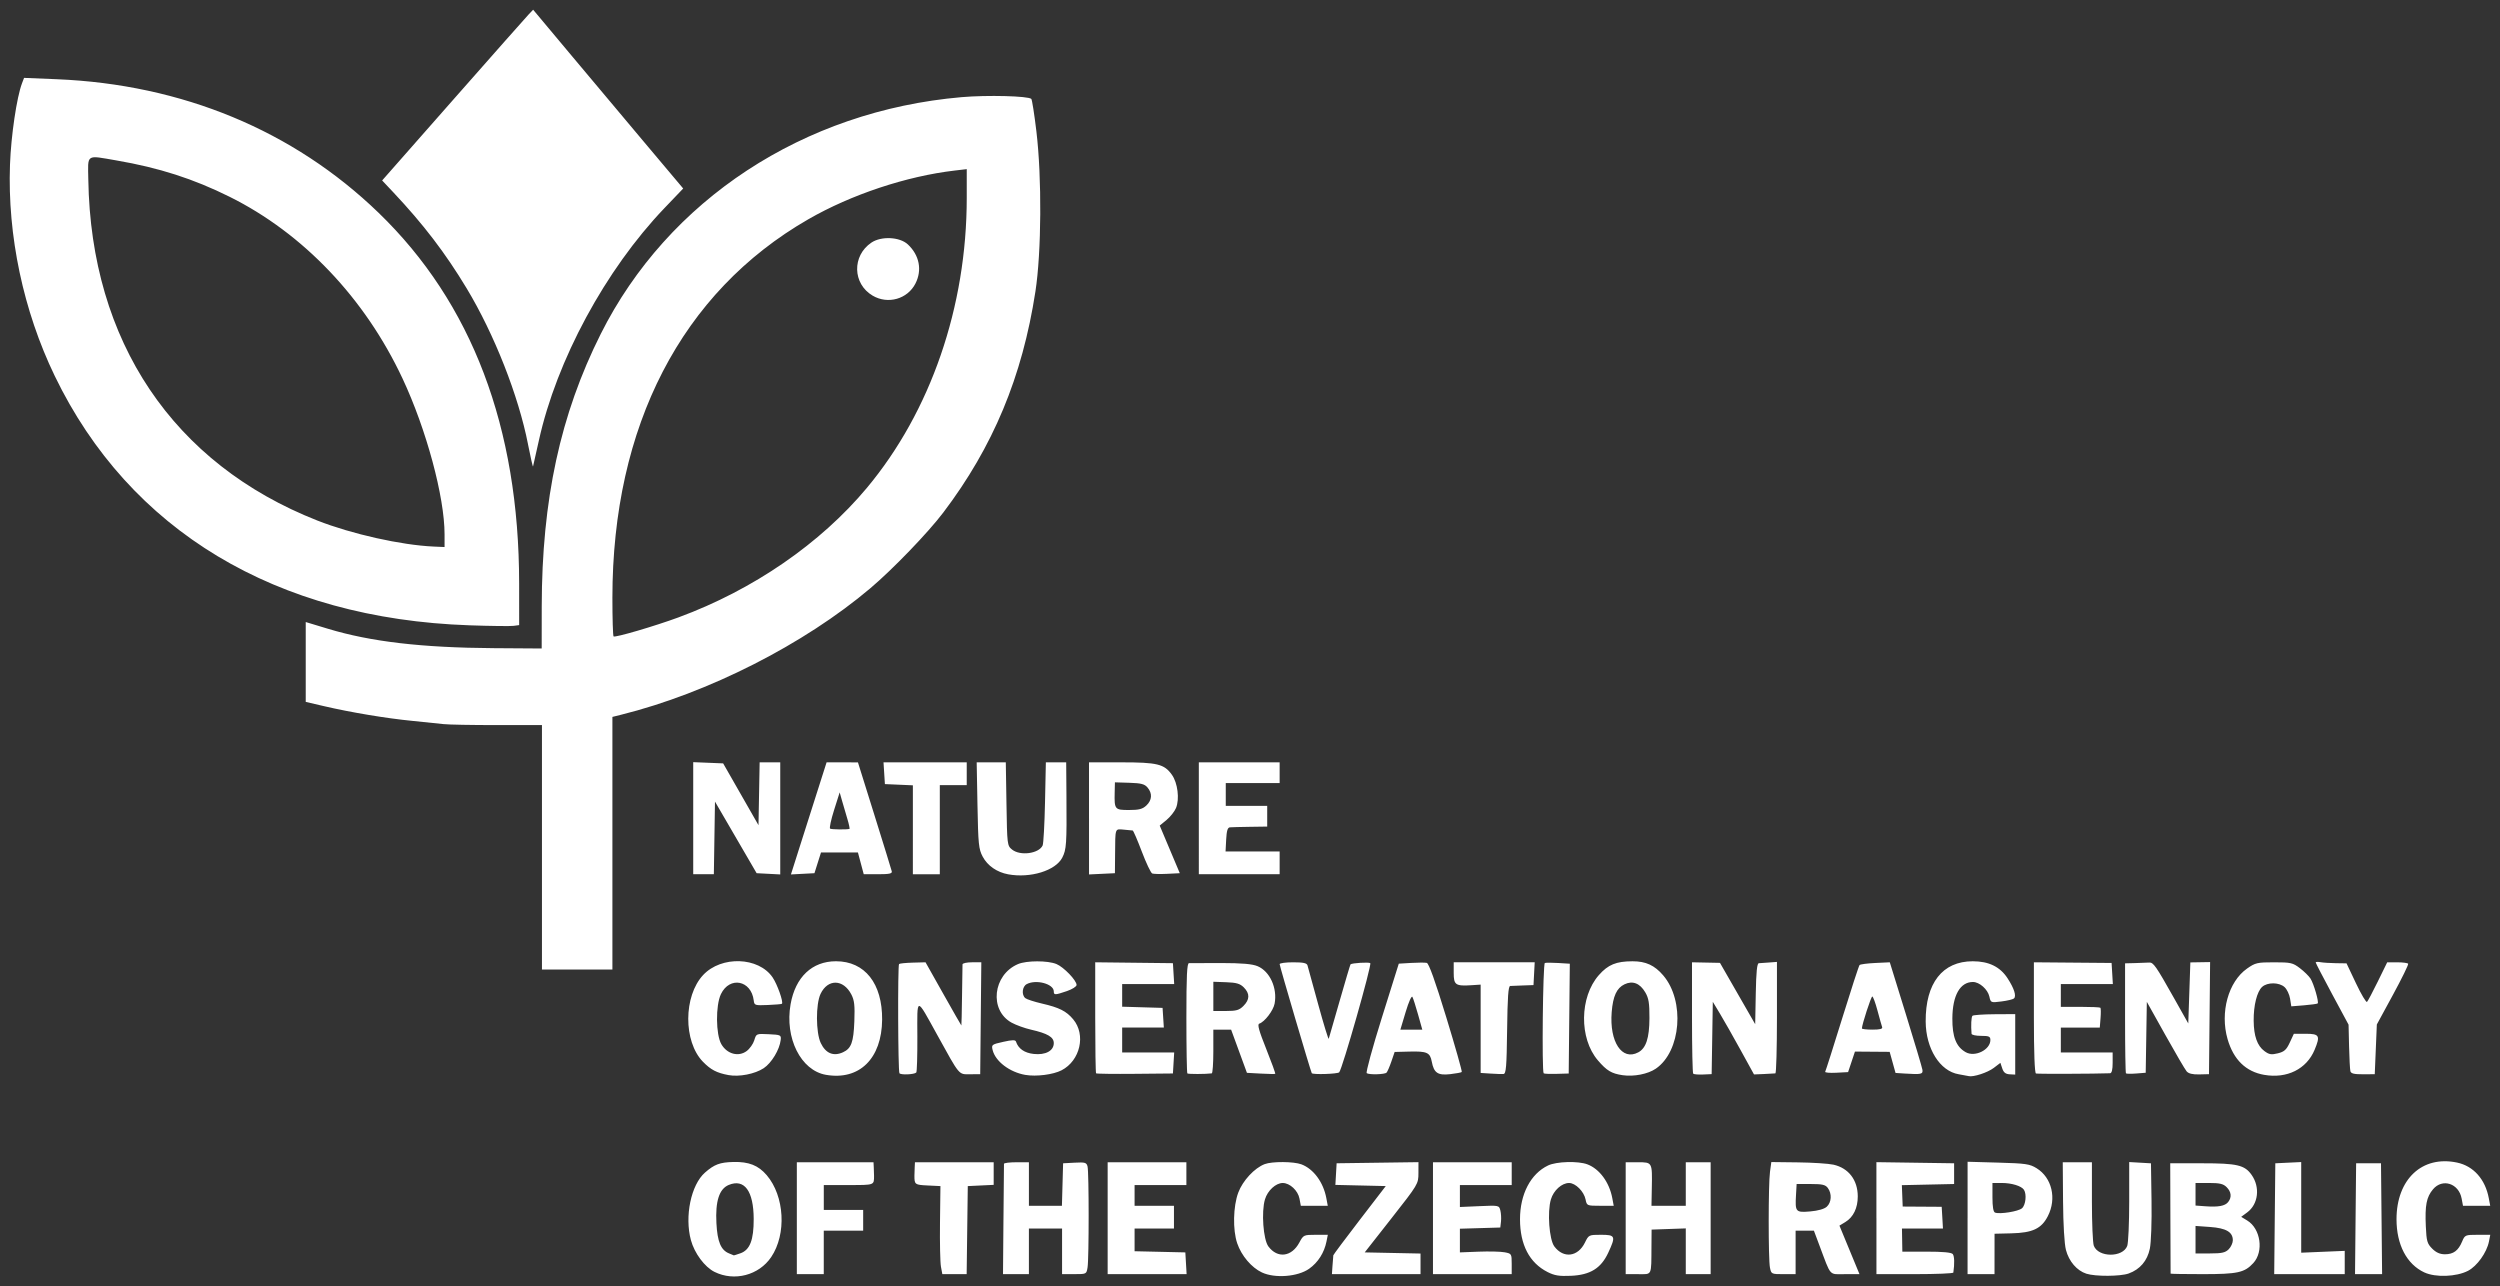 <?xml version="1.0" encoding="UTF-8" standalone="no"?>
<!-- Created with Inkscape (http://www.inkscape.org/) -->

<svg
   version="1.1"
   id="svg824"
   width="257.382"
   height="132.417"
   viewBox="0 0 257.382 132.417"
   sodipodi:docname="AOPK logo_AJ_bile.svg"
   inkscape:version="1.1.1 (3bf5ae0d25, 2021-09-20)"
   xmlns:inkscape="http://www.inkscape.org/namespaces/inkscape"
   xmlns:sodipodi="http://sodipodi.sourceforge.net/DTD/sodipodi-0.dtd"
   xmlns="http://www.w3.org/2000/svg"
   xmlns:svg="http://www.w3.org/2000/svg">
  <rect x="0" y="0" width="257.382" height="132.417" fill="#333333" stroke="none"/>
  <defs
     id="defs828" />
  <sodipodi:namedview
     id="namedview826"
     pagecolor="#ffffff"
     bordercolor="#666666"
     borderopacity="1.0"
     inkscape:pageshadow="2"
     inkscape:pageopacity="0.0"
     inkscape:pagecheckerboard="true"
     showgrid="false"
     fit-margin-left="1"
     fit-margin-right="1"
     fit-margin-top="1"
     fit-margin-bottom="1"
     inkscape:zoom="3.9002613"
     inkscape:cx="118.5818"
     inkscape:cy="38.074372"
     inkscape:window-width="1920"
     inkscape:window-height="1017"
     inkscape:window-x="-8"
     inkscape:window-y="-8"
     inkscape:window-maximized="1"
     inkscape:current-layer="g830" />
  <g
     inkscape:groupmode="layer"
     inkscape:label="Image"
     id="g830"
     transform="translate(-24.844,-15.382)">
    <path
       style="fill:#ffffff;stroke-width:0.213;fill-opacity:1"
       d="m 98.408,146.328 c -1.015,-0.502 -2.067,-1.918 -2.434,-3.276 -0.661,-2.444 0.015,-5.69 1.447,-6.947 0.965,-0.848 1.541,-1.062 2.937,-1.094 1.584,-0.036 2.557,0.349 3.418,1.354 1.846,2.157 2.061,6.077 0.463,8.439 -1.267,1.873 -3.792,2.533 -5.831,1.524 z m 2.663,-1.916 c 0.978,-0.341 1.375,-1.365 1.368,-3.533 -0.009,-2.881 -0.956,-4.172 -2.569,-3.504 -0.98,0.406 -1.388,1.669 -1.269,3.931 0.101,1.924 0.458,2.778 1.306,3.119 0.257,0.104 0.477,0.194 0.489,0.202 0.012,0.007 0.316,-0.089 0.676,-0.215 z m 53.687,1.971 c -1.069,-0.502 -2.106,-1.726 -2.539,-2.996 -0.472,-1.385 -0.421,-3.811 0.11,-5.229 0.459,-1.226 1.668,-2.528 2.718,-2.927 0.763,-0.29 2.993,-0.276 3.784,0.024 1.248,0.473 2.254,1.839 2.562,3.476 l 0.148,0.79 h -1.387 -1.387 l -0.138,-0.737 c -0.155,-0.828 -0.992,-1.609 -1.722,-1.609 -0.716,0 -1.56,0.776 -1.832,1.686 -0.384,1.283 -0.177,4.137 0.353,4.846 0.942,1.262 2.393,1.08 3.186,-0.401 0.418,-0.781 0.451,-0.797 1.68,-0.798 l 1.253,-6.4e-4 -0.138,0.689 c -0.231,1.157 -0.87,2.161 -1.788,2.809 -1.168,0.825 -3.521,1.008 -4.863,0.378 z m 29.406,-0.045 c -1.86,-0.944 -2.831,-2.807 -2.831,-5.431 0,-2.583 1.099,-4.687 2.892,-5.538 0.869,-0.413 3.093,-0.475 4.046,-0.114 1.248,0.473 2.254,1.839 2.562,3.476 l 0.148,0.79 h -1.384 c -1.369,0 -1.385,-0.007 -1.513,-0.645 -0.166,-0.828 -1.038,-1.701 -1.699,-1.701 -0.751,0 -1.593,0.758 -1.871,1.686 -0.384,1.283 -0.177,4.137 0.353,4.846 0.945,1.265 2.429,1.078 3.15,-0.399 0.386,-0.79 0.406,-0.8 1.653,-0.8 1.487,0 1.542,0.137 0.743,1.853 -0.744,1.598 -1.851,2.281 -3.835,2.369 -1.215,0.054 -1.69,-0.023 -2.415,-0.391 z m 55.476,0.174 c -0.975,-0.313 -1.794,-1.268 -2.102,-2.448 -0.161,-0.616 -0.279,-2.614 -0.297,-5.023 l -0.03,-4 h 1.501 1.501 v 4.039 c 0,2.222 0.088,4.271 0.195,4.553 0.463,1.218 2.98,1.234 3.441,0.022 0.112,-0.295 0.204,-2.359 0.204,-4.586 v -4.051 l 1.12,0.065 1.12,0.065 0.058,3.835 c 0.033,2.191 -0.041,4.315 -0.174,4.955 -0.259,1.247 -1.012,2.13 -2.177,2.552 -0.847,0.307 -3.432,0.321 -4.36,0.022 z m 34.797,-0.13 c -1.815,-0.848 -2.865,-2.855 -2.865,-5.474 0,-4.127 2.648,-6.6 6.246,-5.833 1.681,0.358 2.889,1.716 3.253,3.656 l 0.148,0.79 h -1.401 -1.401 l -0.141,-0.75 c -0.293,-1.559 -1.975,-2.102 -2.944,-0.95 -0.677,0.805 -0.841,1.649 -0.742,3.825 0.069,1.52 0.141,1.772 0.657,2.288 0.405,0.405 0.799,0.579 1.312,0.579 0.873,0 1.376,-0.373 1.768,-1.312 0.282,-0.675 0.324,-0.693 1.594,-0.693 h 1.304 L 281.089,143.2 c -0.225,1.137 -1.224,2.534 -2.156,3.016 -1.201,0.622 -3.349,0.7 -4.495,0.165 z M 106.88,140.8 v -5.76 h 3.947 3.947 l 0.027,0.533 c 0.015,0.293 0.027,0.677 0.027,0.853 0,0.986 0.07,0.96 -2.613,0.96 h -2.56 v 1.28 1.28 h 2.027 2.027 v 1.067 1.067 H 111.68 109.653 v 2.24 2.24 H 108.267 106.88 Z m 14.837,4.993 c -0.079,-0.422 -0.123,-2.462 -0.098,-4.533 l 0.046,-3.766 -1.312,-0.064 c -1.325,-0.064 -1.366,-0.094 -1.366,-1.003 0,-0.176 0.012,-0.56 0.027,-0.853 L 119.04,135.04 h 4.053 4.053 v 1.163 1.163 l -1.333,0.064 -1.333,0.064 -0.058,4.533 -0.058,4.533 h -1.252 -1.252 z m 6.436,-4.833 c 0.025,-3.08 0.049,-5.672 0.053,-5.76 0.004,-0.088 0.583,-0.16 1.287,-0.16 h 1.28 v 2.24 2.24 h 1.699 1.699 l 0.061,-2.187 0.061,-2.187 1.199,-0.063 c 1.069,-0.056 1.212,-0.014 1.317,0.389 0.151,0.577 0.152,9.473 0.002,10.394 -0.113,0.691 -0.118,0.693 -1.369,0.693 h -1.256 v -2.347 -2.347 h -1.707 -1.707 v 2.347 2.347 l -1.333,6e-5 -1.333,6e-5 0.046,-5.6 z M 138.88,140.8 v -5.76 h 4.053 4.053 v 1.173 1.173 H 144.32 141.653 v 1.067 1.067 h 2.027 2.027 v 1.173 1.173 H 143.68 141.653 v 1.167 1.167 l 2.613,0.06 2.613,0.06 0.065,1.12 0.065,1.12 H 142.944 138.88 Z m 23.152,4.853 c 0.034,-0.499 0.07,-0.964 0.081,-1.035 0.011,-0.07 1.231,-1.702 2.71,-3.627 l 2.69,-3.499 -2.594,-0.06 -2.594,-0.06 0.064,-1.113 0.064,-1.113 4.213,-0.058 4.213,-0.058 -0.003,1.125 c -0.003,1.117 -0.021,1.148 -2.767,4.645 l -2.764,3.52 2.873,0.059 2.873,0.059 v 1.061 1.061 h -4.561 -4.561 l 0.061,-0.907 z M 172.373,140.8 v -5.76 h 4.053 4.053 v 1.173 1.173 h -2.667 -2.667 v 1.13 1.13 l 2.016,-0.088 c 2.003,-0.088 2.017,-0.085 2.15,0.444 0.073,0.293 0.102,0.808 0.064,1.145 l -0.07,0.612 -2.08,0.061 -2.08,0.061 -1e-4,1.219 -1.1e-4,1.219 1.931,-0.075 c 1.062,-0.041 2.262,-0.013 2.667,0.063 0.721,0.135 0.735,0.159 0.735,1.195 v 1.057 h -4.053 -4.053 z m 19.84,0 v -5.76 h 1.255 c 1.492,0 1.484,-0.015 1.434,2.648 l -0.034,1.832 h 1.766 1.766 v -2.24 -2.24 h 1.28 1.28 v 5.76 5.76 h -1.28 -1.28 v -2.355 -2.355 l -1.76,0.062 -1.76,0.062 -0.013,1.707 c -0.023,3.125 0.093,2.88 -1.374,2.88 h -1.28 z m 14.853,5.093 c -0.175,-0.876 -0.172,-8.59 0.004,-9.874 l 0.137,-1 2.744,0.033 c 1.509,0.018 3.152,0.125 3.65,0.236 1.562,0.351 2.505,1.582 2.505,3.271 0,1.194 -0.455,2.134 -1.274,2.632 l -0.613,0.373 1.032,2.498 1.032,2.498 h -1.487 c -1.69,0 -1.406,0.317 -2.628,-2.933 L 211.589,142.08 h -0.941 -0.941 v 2.24 2.24 h -1.253 c -1.233,0 -1.255,-0.011 -1.387,-0.667 z m 5.85,-6.276 c 0.489,-0.442 0.542,-1.337 0.113,-1.923 -0.249,-0.34 -0.564,-0.414 -1.76,-0.414 h -1.457 l -0.065,1.148 c -0.099,1.73 -0.037,1.801 1.466,1.674 0.805,-0.068 1.443,-0.25 1.704,-0.485 z m 5.11,1.178 v -5.765 l 4,0.058 4,0.058 v 1.067 1.067 l -2.69,0.059 -2.69,0.059 0.043,1.101 0.043,1.101 2.008,0.013 2.008,0.013 0.065,1.12 0.065,1.12 h -2.111 -2.111 l 0.02,1.19 0.02,1.19 2.492,-0.003 c 1.665,-0.002 2.561,0.081 2.699,0.25 0.17,0.207 0.194,0.983 0.059,1.906 -0.013,0.088 -1.799,0.16 -3.97,0.16 h -3.947 v -5.765 z m 9.387,-0.021 v -5.786 l 3.158,0.089 c 2.836,0.08 3.239,0.139 3.953,0.581 1.573,0.972 2.077,3.12 1.155,4.924 -0.661,1.295 -1.572,1.724 -3.768,1.776 l -1.722,0.041 -0.002,2.08 -0.002,2.08 h -1.387 -1.387 v -5.786 z m 5.6,-0.996 c 0.38,-0.33 0.5,-1.436 0.206,-1.898 -0.252,-0.396 -1.263,-0.707 -2.3,-0.707 h -0.946 v 1.476 c 0,0.985 0.089,1.508 0.267,1.574 0.5,0.185 2.399,-0.119 2.773,-0.445 z m 15.301,6.728 c -0.003,-0.029 -0.013,-2.597 -0.022,-5.707 l -0.016,-5.653 h 3.275 c 3.61,0 4.38,0.179 5.096,1.184 0.906,1.272 0.703,3.023 -0.449,3.874 l -0.617,0.456 0.625,0.38 c 1.382,0.84 1.717,3.194 0.623,4.38 -0.908,0.985 -1.612,1.139 -5.197,1.139 -1.822,0 -3.316,-0.024 -3.319,-0.053 z M 254.293,144 c 0.235,-0.235 0.427,-0.652 0.427,-0.927 0,-0.849 -0.688,-1.252 -2.341,-1.37 L 250.88,141.596 v 1.415 1.415 h 1.493 c 1.209,0 1.575,-0.081 1.92,-0.427 z m -0.053,-4.866 c 0.386,-0.486 0.328,-1.046 -0.16,-1.534 -0.339,-0.339 -0.711,-0.427 -1.813,-0.427 H 250.88 v 1.162 1.162 l 1.013,0.074 c 1.339,0.098 2.022,-0.029 2.347,-0.437 z m 4.797,1.72 0.057,-5.707 1.333,-0.064 1.333,-0.064 v 4.666 4.666 l 2.24,-0.094 2.24,-0.094 v 1.198 1.198 h -3.63 -3.63 z m 8.32,0 0.057,-5.707 h 1.28 1.28 l 0.057,5.707 0.057,5.707 h -1.394 -1.394 z M 99.84,126.064 c -1.21,-0.225 -1.825,-0.547 -2.633,-1.379 -2.019,-2.079 -2.003,-6.756 0.031,-8.925 1.876,-2.001 5.704,-1.869 7.148,0.248 0.485,0.711 1.133,2.544 0.96,2.717 -0.037,0.037 -0.692,0.094 -1.454,0.125 -1.328,0.055 -1.389,0.036 -1.448,-0.463 -0.25,-2.088 -2.479,-2.524 -3.377,-0.661 -0.559,1.16 -0.533,4.17 0.044,5.162 0.588,1.01 1.756,1.327 2.599,0.706 0.32,-0.236 0.676,-0.738 0.789,-1.114 0.206,-0.683 0.211,-0.685 1.493,-0.623 1.232,0.06 1.284,0.085 1.226,0.596 -0.112,0.992 -0.941,2.368 -1.748,2.902 -0.904,0.598 -2.526,0.915 -3.632,0.709 z m 10.039,-0.025 c -2.587,-0.449 -4.259,-3.789 -3.641,-7.273 0.496,-2.796 2.213,-4.42 4.673,-4.42 2.972,0 4.783,2.292 4.751,6.016 -0.034,4.005 -2.346,6.274 -5.783,5.677 z m 1.749,-2.321 c 0.857,-0.391 1.092,-1.028 1.173,-3.185 0.062,-1.643 0.003,-2.167 -0.309,-2.769 -0.827,-1.593 -2.427,-1.622 -3.169,-0.059 -0.503,1.06 -0.491,3.981 0.021,5.06 0.506,1.065 1.305,1.399 2.284,0.953 z m 18.788,2.331 c -1.627,-0.282 -3.09,-1.392 -3.379,-2.563 -0.135,-0.545 -0.091,-0.578 1.091,-0.843 0.942,-0.211 1.251,-0.216 1.315,-0.022 0.241,0.724 0.867,1.16 1.815,1.267 1.222,0.138 2.076,-0.32 2.076,-1.115 0,-0.621 -0.63,-0.993 -2.347,-1.385 -0.645,-0.147 -1.543,-0.471 -1.994,-0.72 -2.332,-1.283 -1.938,-4.92 0.654,-6.029 0.878,-0.376 3.071,-0.379 3.964,-0.005 0.753,0.314 2.07,1.684 2.07,2.152 0,0.161 -0.449,0.446 -0.998,0.633 -1.225,0.417 -1.349,0.42 -1.349,0.032 0,-0.776 -1.823,-1.267 -2.787,-0.751 -0.466,0.249 -0.551,1.105 -0.144,1.443 0.148,0.123 0.919,0.374 1.715,0.558 1.785,0.414 2.501,0.774 3.209,1.616 1.338,1.59 0.732,4.26 -1.192,5.255 -0.861,0.445 -2.604,0.668 -3.718,0.475 z m 61.477,0.027 c -1.143,-0.169 -1.632,-0.463 -2.546,-1.531 -1.937,-2.263 -1.887,-6.513 0.104,-8.774 0.949,-1.078 1.784,-1.421 3.462,-1.423 1.373,-0.002 2.272,0.411 3.164,1.453 2.248,2.626 1.837,7.823 -0.76,9.602 -0.814,0.558 -2.267,0.844 -3.424,0.673 z m 1.612,-2.349 c 0.804,-0.43 1.145,-1.469 1.154,-3.514 0.006,-1.562 -0.074,-2.059 -0.43,-2.666 -0.553,-0.941 -1.299,-1.23 -2.138,-0.828 -0.804,0.385 -1.186,1.215 -1.319,2.861 -0.246,3.061 1.06,5.042 2.733,4.146 z m 34.015,2.442 c -0.117,-0.03 -0.579,-0.115 -1.026,-0.19 -1.93,-0.323 -3.378,-2.636 -3.396,-5.423 -0.026,-3.962 1.729,-6.209 4.849,-6.209 1.652,0 2.813,0.568 3.583,1.754 0.68,1.046 0.927,1.827 0.657,2.075 -0.103,0.094 -0.683,0.233 -1.289,0.309 -1.093,0.137 -1.103,0.133 -1.243,-0.504 -0.162,-0.738 -1.021,-1.501 -1.69,-1.501 -1.324,0 -2.105,1.381 -2.12,3.745 -0.012,1.913 0.391,2.931 1.38,3.486 0.951,0.534 2.535,-0.252 2.535,-1.257 0,-0.363 -0.142,-0.427 -0.96,-0.427 -0.528,0 -0.968,-0.096 -0.978,-0.213 -0.073,-0.873 -0.03,-1.73 0.093,-1.853 0.081,-0.081 1.104,-0.153 2.275,-0.16 l 2.128,-0.013 v 3.114 3.114 l -0.572,-0.031 c -0.418,-0.022 -0.624,-0.185 -0.764,-0.605 l -0.191,-0.574 -0.681,0.519 c -0.637,0.486 -2.112,0.967 -2.592,0.846 z m 30.439,-0.125 c -1.901,-0.33 -3.168,-1.565 -3.78,-3.681 -0.794,-2.75 0.077,-5.908 2.001,-7.261 0.857,-0.602 1.054,-0.648 2.787,-0.648 1.716,0 1.928,0.048 2.653,0.601 0.433,0.33 0.924,0.81 1.091,1.067 0.339,0.52 0.892,2.43 0.744,2.566 -0.053,0.048 -0.685,0.135 -1.406,0.194 l -1.31,0.106 -0.126,-0.791 c -0.07,-0.435 -0.325,-0.97 -0.567,-1.19 -0.558,-0.505 -1.761,-0.516 -2.307,-0.023 -0.532,0.481 -0.889,1.907 -0.874,3.484 0.015,1.58 0.368,2.579 1.104,3.124 0.487,0.361 0.715,0.399 1.387,0.233 0.659,-0.163 0.88,-0.362 1.225,-1.105 l 0.421,-0.907 h 1.232 c 1.403,0 1.511,0.199 0.902,1.657 -0.826,1.977 -2.843,2.979 -5.177,2.573 z m -140.516,-0.173 c -0.147,-0.237 -0.184,-11.095 -0.039,-11.24 0.059,-0.059 0.697,-0.124 1.417,-0.143 l 1.309,-0.035 1.831,3.253 c 1.007,1.789 1.843,3.253 1.859,3.253 0.016,0 0.046,-1.368 0.068,-3.04 0.022,-1.672 0.044,-3.136 0.05,-3.253 0.005,-0.117 0.443,-0.213 0.973,-0.213 h 0.963 l -0.057,5.76 -0.057,5.76 -1.041,0.006 c -1.202,0.007 -1.029,0.214 -3.389,-4.059 -2.199,-3.981 -2.058,-3.993 -2.041,0.171 0.008,1.971 -0.042,3.64 -0.111,3.709 -0.212,0.212 -1.613,0.27 -1.735,0.072 z m 20.246,0.013 c -0.049,-0.049 -0.089,-2.641 -0.089,-5.76 l -1.1e-4,-5.671 4,0.046 4,0.046 0.065,1.074 0.065,1.074 h -2.678 -2.678 v 1.166 1.166 l 2.08,0.061 2.08,0.061 0.065,1.013 0.065,1.013 h -2.145 -2.145 v 1.28 1.28 h 2.678 2.678 l -0.065,1.083 -0.065,1.083 -3.911,0.037 c -2.151,0.021 -3.951,-0.003 -4,-0.051 z m 9.396,0.01 c -0.054,-0.054 -0.099,-2.627 -0.099,-5.716 0,-4.342 0.061,-5.622 0.267,-5.636 0.147,-0.01 1.624,-0.016 3.284,-0.013 2.186,0.004 3.228,0.094 3.782,0.326 1.262,0.527 2.05,2.26 1.751,3.85 -0.135,0.72 -1.024,1.881 -1.582,2.066 -0.214,0.071 -0.034,0.722 0.719,2.605 0.552,1.381 0.969,2.533 0.925,2.561 -0.044,0.028 -0.717,0.016 -1.496,-0.027 l -1.417,-0.077 -0.814,-2.223 -0.814,-2.223 H 150.676 149.76 v 2.24 c 0,1.232 -0.072,2.25 -0.16,2.261 -0.615,0.082 -2.434,0.087 -2.515,0.006 z m 5.778,-6.951 c 0.654,-0.654 0.666,-1.274 0.037,-1.903 -0.388,-0.388 -0.756,-0.497 -1.813,-0.535 l -1.326,-0.048 v 1.505 1.505 h 1.29 c 1.085,0 1.373,-0.083 1.813,-0.524 z m 7.031,6.924 c -0.114,-0.187 -3.308,-11.028 -3.307,-11.224 2.2e-4,-0.104 0.625,-0.189 1.389,-0.189 1.052,0 1.411,0.078 1.479,0.32 0.05,0.176 0.548,1.99 1.107,4.031 0.559,2.041 1.045,3.625 1.08,3.52 0.035,-0.105 0.54,-1.859 1.123,-3.899 0.583,-2.04 1.087,-3.733 1.12,-3.763 0.15,-0.136 1.859,-0.241 2.032,-0.125 0.188,0.127 -2.886,10.93 -3.199,11.242 -0.175,0.175 -2.723,0.255 -2.825,0.088 z m 5.659,0.004 c -0.108,-0.067 0.59,-2.632 1.552,-5.7 l 1.748,-5.578 1.28,-0.076 c 0.704,-0.042 1.424,-0.044 1.6,-0.004 0.216,0.049 0.867,1.865 2.01,5.605 0.93,3.043 1.647,5.577 1.593,5.63 -0.053,0.053 -0.588,0.153 -1.188,0.222 -1.278,0.146 -1.681,-0.127 -1.899,-1.288 -0.177,-0.945 -0.49,-1.084 -2.33,-1.036 l -1.493,0.039 -0.336,0.982 c -0.185,0.54 -0.409,1.055 -0.498,1.145 -0.19,0.19 -1.755,0.236 -2.04,0.059 z m 5.287,-6.031 c -0.239,-0.851 -0.501,-1.67 -0.583,-1.821 -0.086,-0.158 -0.38,0.498 -0.695,1.547 l -0.546,1.821 h 1.129 1.129 z m 7.454,6.07 -1.013,-0.066 v -4.547 -4.547 l -0.907,0.06 c -1.676,0.111 -1.867,-0.018 -1.867,-1.26 l -1e-4,-1.097 h 4.169 4.169 l -0.062,1.173 -0.062,1.173 -1.067,0.038 c -0.587,0.021 -1.185,0.045 -1.329,0.053 -0.197,0.012 -0.277,1.141 -0.32,4.529 -0.049,3.832 -0.106,4.516 -0.378,4.535 -0.176,0.012 -0.776,-0.008 -1.333,-0.045 z m 5.476,-0.025 c -0.2,-0.2 -0.082,-11.292 0.121,-11.361 0.116,-0.039 0.741,-0.038 1.39,0.002 l 1.18,0.073 -0.057,5.652 -0.057,5.652 -1.244,0.035 c -0.684,0.019 -1.284,-0.005 -1.333,-0.054 z m 15.394,0.034 c -0.068,-0.068 -0.124,-2.676 -0.124,-5.795 l -1.3e-4,-5.671 1.44,0.029 1.44,0.029 1.813,3.157 1.813,3.157 0.059,-3.133 c 0.043,-2.287 0.13,-3.136 0.32,-3.145 0.144,-0.007 0.621,-0.04 1.061,-0.074 l 0.8,-0.061 v 5.727 c 0,3.15 -0.072,5.738 -0.16,5.751 -0.088,0.013 -0.619,0.043 -1.181,0.066 l -1.021,0.042 -1.384,-2.516 c -0.761,-1.384 -1.715,-3.067 -2.121,-3.739 l -0.737,-1.223 -0.059,3.723 -0.059,3.723 -0.889,0.039 c -0.489,0.021 -0.945,-0.017 -1.013,-0.085 z m 21.82,-0.01 -0.989,-0.064 -0.302,-1.086 -0.302,-1.086 -1.787,-0.014 -1.787,-0.014 -0.353,1.057 -0.353,1.057 -1.229,0.065 c -0.676,0.035 -1.183,-0.013 -1.127,-0.107 0.056,-0.094 0.844,-2.571 1.752,-5.505 0.908,-2.933 1.71,-5.398 1.784,-5.476 0.074,-0.079 0.805,-0.175 1.624,-0.213 l 1.49,-0.07 1.651,5.333 c 0.908,2.933 1.678,5.517 1.71,5.74 0.065,0.447 -0.133,0.489 -1.783,0.382 z m -2.369,-4.789 c -0.053,-0.147 -0.27,-0.915 -0.481,-1.707 -0.211,-0.792 -0.451,-1.44 -0.533,-1.44 -0.125,0 -1.068,2.904 -1.068,3.288 0,0.069 0.49,0.125 1.089,0.125 0.781,0 1.062,-0.075 0.993,-0.267 z m 15.838,4.782 c -0.136,-0.045 -0.214,-2.151 -0.214,-5.76 l 2e-5,-5.689 4,0.034 4,0.034 0.065,1.086 0.065,1.086 h -2.678 -2.678 v 1.173 1.173 h 1.991 c 1.095,0 2.032,0.041 2.083,0.092 0.05,0.05 0.057,0.53 0.014,1.067 l -0.078,0.975 h -2.005 -2.005 v 1.28 1.28 h 2.667 2.667 V 124.8 c 0,0.706 -0.09,1.07 -0.267,1.077 -1.594,0.06 -7.463,0.08 -7.626,0.025 z m 9.265,-0.015 c -0.05,-0.05 -0.092,-2.62 -0.092,-5.709 V 114.56 l 1.067,-0.027 c 0.587,-0.015 1.224,-0.039 1.417,-0.053 0.428,-0.033 0.687,0.338 2.553,3.654 l 1.47,2.614 0.107,-3.142 0.107,-3.142 1.017,-0.017 1.017,-0.017 -0.057,5.77 -0.057,5.77 -1.007,0.025 c -0.687,0.017 -1.1,-0.084 -1.299,-0.319 -0.16,-0.189 -1.147,-1.876 -2.193,-3.748 l -1.901,-3.404 -0.058,3.65 -0.058,3.65 -0.97,0.077 c -0.534,0.042 -1.011,0.036 -1.062,-0.015 z m 23.105,-0.227 c -0.045,-0.18 -0.106,-1.33 -0.135,-2.556 l -0.052,-2.23 -1.691,-3.142 c -0.93,-1.728 -1.691,-3.196 -1.691,-3.262 0,-0.066 0.216,-0.08 0.48,-0.03 0.264,0.049 0.978,0.097 1.586,0.105 l 1.106,0.016 0.976,2.06 c 0.537,1.133 1.047,1.992 1.134,1.909 0.087,-0.083 0.59,-1.034 1.118,-2.113 l 0.96,-1.962 1.033,-4.2e-4 c 0.568,-1.9e-4 1.075,0.067 1.125,0.148 0.051,0.082 -0.655,1.522 -1.567,3.2 l -1.659,3.052 -0.107,2.56 -0.107,2.56 -1.214,0.006 c -0.915,0.005 -1.234,-0.074 -1.296,-0.32 z M 80.64,102.615 V 90.029 l -4.64,0.003 c -2.552,0.002 -5.024,-0.044 -5.493,-0.101 -0.469,-0.057 -1.909,-0.207 -3.2,-0.331 -2.647,-0.256 -6.345,-0.872 -9.12,-1.52 L 56.32,87.644 v -4.111 -4.111 l 2.293,0.694 c 4.396,1.331 9.641,1.945 17.053,1.996 l 4.946,0.034 0.005,-4.327 C 80.63,66.84 82.53,58.061 86.691,49.765 93.617,35.954 107.572,26.796 123.84,25.384 c 2.636,-0.229 6.879,-0.122 7.181,0.181 0.077,0.078 0.313,1.581 0.523,3.341 0.571,4.772 0.524,12.432 -0.101,16.49 -1.351,8.779 -4.356,15.986 -9.489,22.759 -1.576,2.08 -5.183,5.823 -7.501,7.785 -6.827,5.777 -16.708,10.794 -25.653,13.024 L 87.893,89.19 V 102.195 115.2 H 84.267 80.64 V 102.615 Z M 94.719,78.934 c 7.659,-2.824 14.597,-7.597 19.382,-13.334 6.563,-7.867 10.272,-18.643 10.272,-29.841 v -2.964 l -1.227,0.144 c -4.985,0.583 -10.656,2.47 -15.086,5.019 -13.037,7.502 -20.168,21.278 -20.168,38.966 0,2.122 0.053,3.912 0.119,3.978 0.144,0.144 4.237,-1.056 6.708,-1.967 z M 114.689,45.822 c -2.076,-1.221 -2.144,-4.105 -0.129,-5.464 1.018,-0.686 2.917,-0.591 3.751,0.188 1.189,1.111 1.487,2.643 0.782,4.025 -0.817,1.603 -2.833,2.175 -4.404,1.251 z m 13.948,59.573 c -1.16,-0.214 -2.127,-0.885 -2.624,-1.822 -0.41,-0.773 -0.46,-1.27 -0.535,-5.28 l -0.082,-4.427 h 1.499 1.499 l 0.069,4.286 c 0.068,4.208 0.079,4.293 0.573,4.693 0.841,0.68 2.763,0.423 3.151,-0.421 0.087,-0.189 0.197,-2.192 0.245,-4.451 l 0.086,-4.107 h 1.047 1.047 l 0.026,3.467 c 0.037,4.944 -10e-4,5.512 -0.429,6.344 -0.69,1.34 -3.283,2.14 -5.573,1.718 z M 96.213,99.617 v -5.769 l 1.541,0.063 1.541,0.063 1.819,3.182 1.819,3.182 0.059,-3.236 0.059,-3.236 h 1.061 1.061 v 5.771 5.771 l -1.216,-0.064 -1.216,-0.064 -2.144,-3.686 -2.144,-3.686 -0.058,3.739 -0.058,3.739 h -1.062 -1.062 z m 10.757,3.593 c 0.384,-1.208 1.21,-3.805 1.836,-5.77 l 1.138,-3.573 1.614,0.002 1.614,0.002 1.707,5.459 c 0.939,3.002 1.738,5.593 1.776,5.758 0.054,0.234 -0.251,0.299 -1.409,0.299 h -1.478 l -0.299,-1.12 -0.299,-1.12 h -1.901 -1.901 l -0.337,1.067 -0.337,1.067 -1.211,0.064 -1.211,0.064 0.698,-2.197 z m 5.329,-2.49 c 0.047,-0.015 -0.051,-0.483 -0.219,-1.04 -0.168,-0.557 -0.414,-1.397 -0.547,-1.867 l -0.242,-0.853 -0.574,1.813 c -0.316,0.997 -0.501,1.861 -0.412,1.92 0.136,0.09 1.724,0.111 1.995,0.027 z m 6.528,0.09 v -4.577 l -1.44,-0.063 -1.44,-0.063 -0.071,-1.12 -0.071,-1.12 h 4.284 4.284 v 1.173 1.173 H 122.987 121.6 V 100.8 v 4.587 h -1.387 -1.387 z M 136.96,99.637 v -5.77 h 3.314 c 3.725,0 4.432,0.174 5.222,1.283 0.596,0.836 0.801,2.501 0.422,3.417 -0.148,0.358 -0.587,0.912 -0.974,1.232 l -0.704,0.58 1.034,2.451 1.034,2.451 -1.291,0.064 c -0.71,0.035 -1.406,0.02 -1.547,-0.034 -0.141,-0.054 -0.623,-1.067 -1.072,-2.251 -0.448,-1.184 -0.871,-2.162 -0.939,-2.175 -0.068,-0.012 -0.484,-0.052 -0.924,-0.089 -0.92,-0.077 -0.867,-0.232 -0.89,2.565 l -0.016,1.92 -1.333,0.064 -1.333,0.064 v -5.77 z m 5.906,-1.327 c 0.588,-0.553 0.633,-1.244 0.12,-1.85 -0.303,-0.358 -0.655,-0.45 -1.866,-0.488 l -1.492,-0.046 -0.024,1.037 c -0.041,1.755 0.005,1.811 1.473,1.811 1.036,0 1.393,-0.093 1.788,-0.464 z m 5.4,1.317 v -5.76 h 4.16 4.16 v 1.067 1.067 H 153.813 151.04 v 1.173 1.173 h 2.133 2.133 V 99.413 100.48 l -1.76,0.025 c -0.968,0.013 -1.904,0.037 -2.08,0.053 -0.236,0.021 -0.337,0.352 -0.384,1.255 l -0.064,1.227 h 2.784 2.784 v 1.173 1.173 h -4.16 -4.16 z M 73.173,79.759 C 53.253,79.082 38.172,70.011 30.477,54.08 27.249,47.396 25.605,39.63 25.873,32.327 25.982,29.341 26.567,25.384 27.111,23.954 l 0.21,-0.554 3.353,0.138 c 12.924,0.53 24.382,5.282 33.141,13.745 9.61,9.285 14.468,22.089 14.476,38.16 l 0.002,4.296 -0.587,0.078 c -0.323,0.043 -2.363,0.017 -4.533,-0.057 z m -2.56,-9.361 c 0,-3.865 -1.873,-10.81 -4.329,-16.05 C 62.413,46.087 56.059,39.409 48.487,35.643 44.761,33.79 41.216,32.652 36.825,31.898 c -3.174,-0.545 -2.932,-0.71 -2.889,1.968 0.264,16.66 8.733,29.268 23.584,35.108 3.536,1.39 8.637,2.531 11.973,2.678 l 1.12,0.049 z m 8.593,-9.27 C 78.228,56.128 75.734,49.789 72.887,45.067 70.691,41.426 68.438,38.476 65.323,35.167 l -1.136,-1.206 7.295,-8.287 c 4.013,-4.558 7.511,-8.513 7.773,-8.789 l 0.478,-0.502 3.706,4.429 c 2.038,2.436 5.514,6.578 7.724,9.203 l 4.018,4.774 -1.941,2.03 c -6.063,6.342 -11.092,15.65 -12.914,23.899 -0.308,1.394 -0.58,2.602 -0.604,2.683 -0.024,0.082 -0.257,-0.942 -0.518,-2.274 z"
       id="path914" />
  </g>
</svg>

